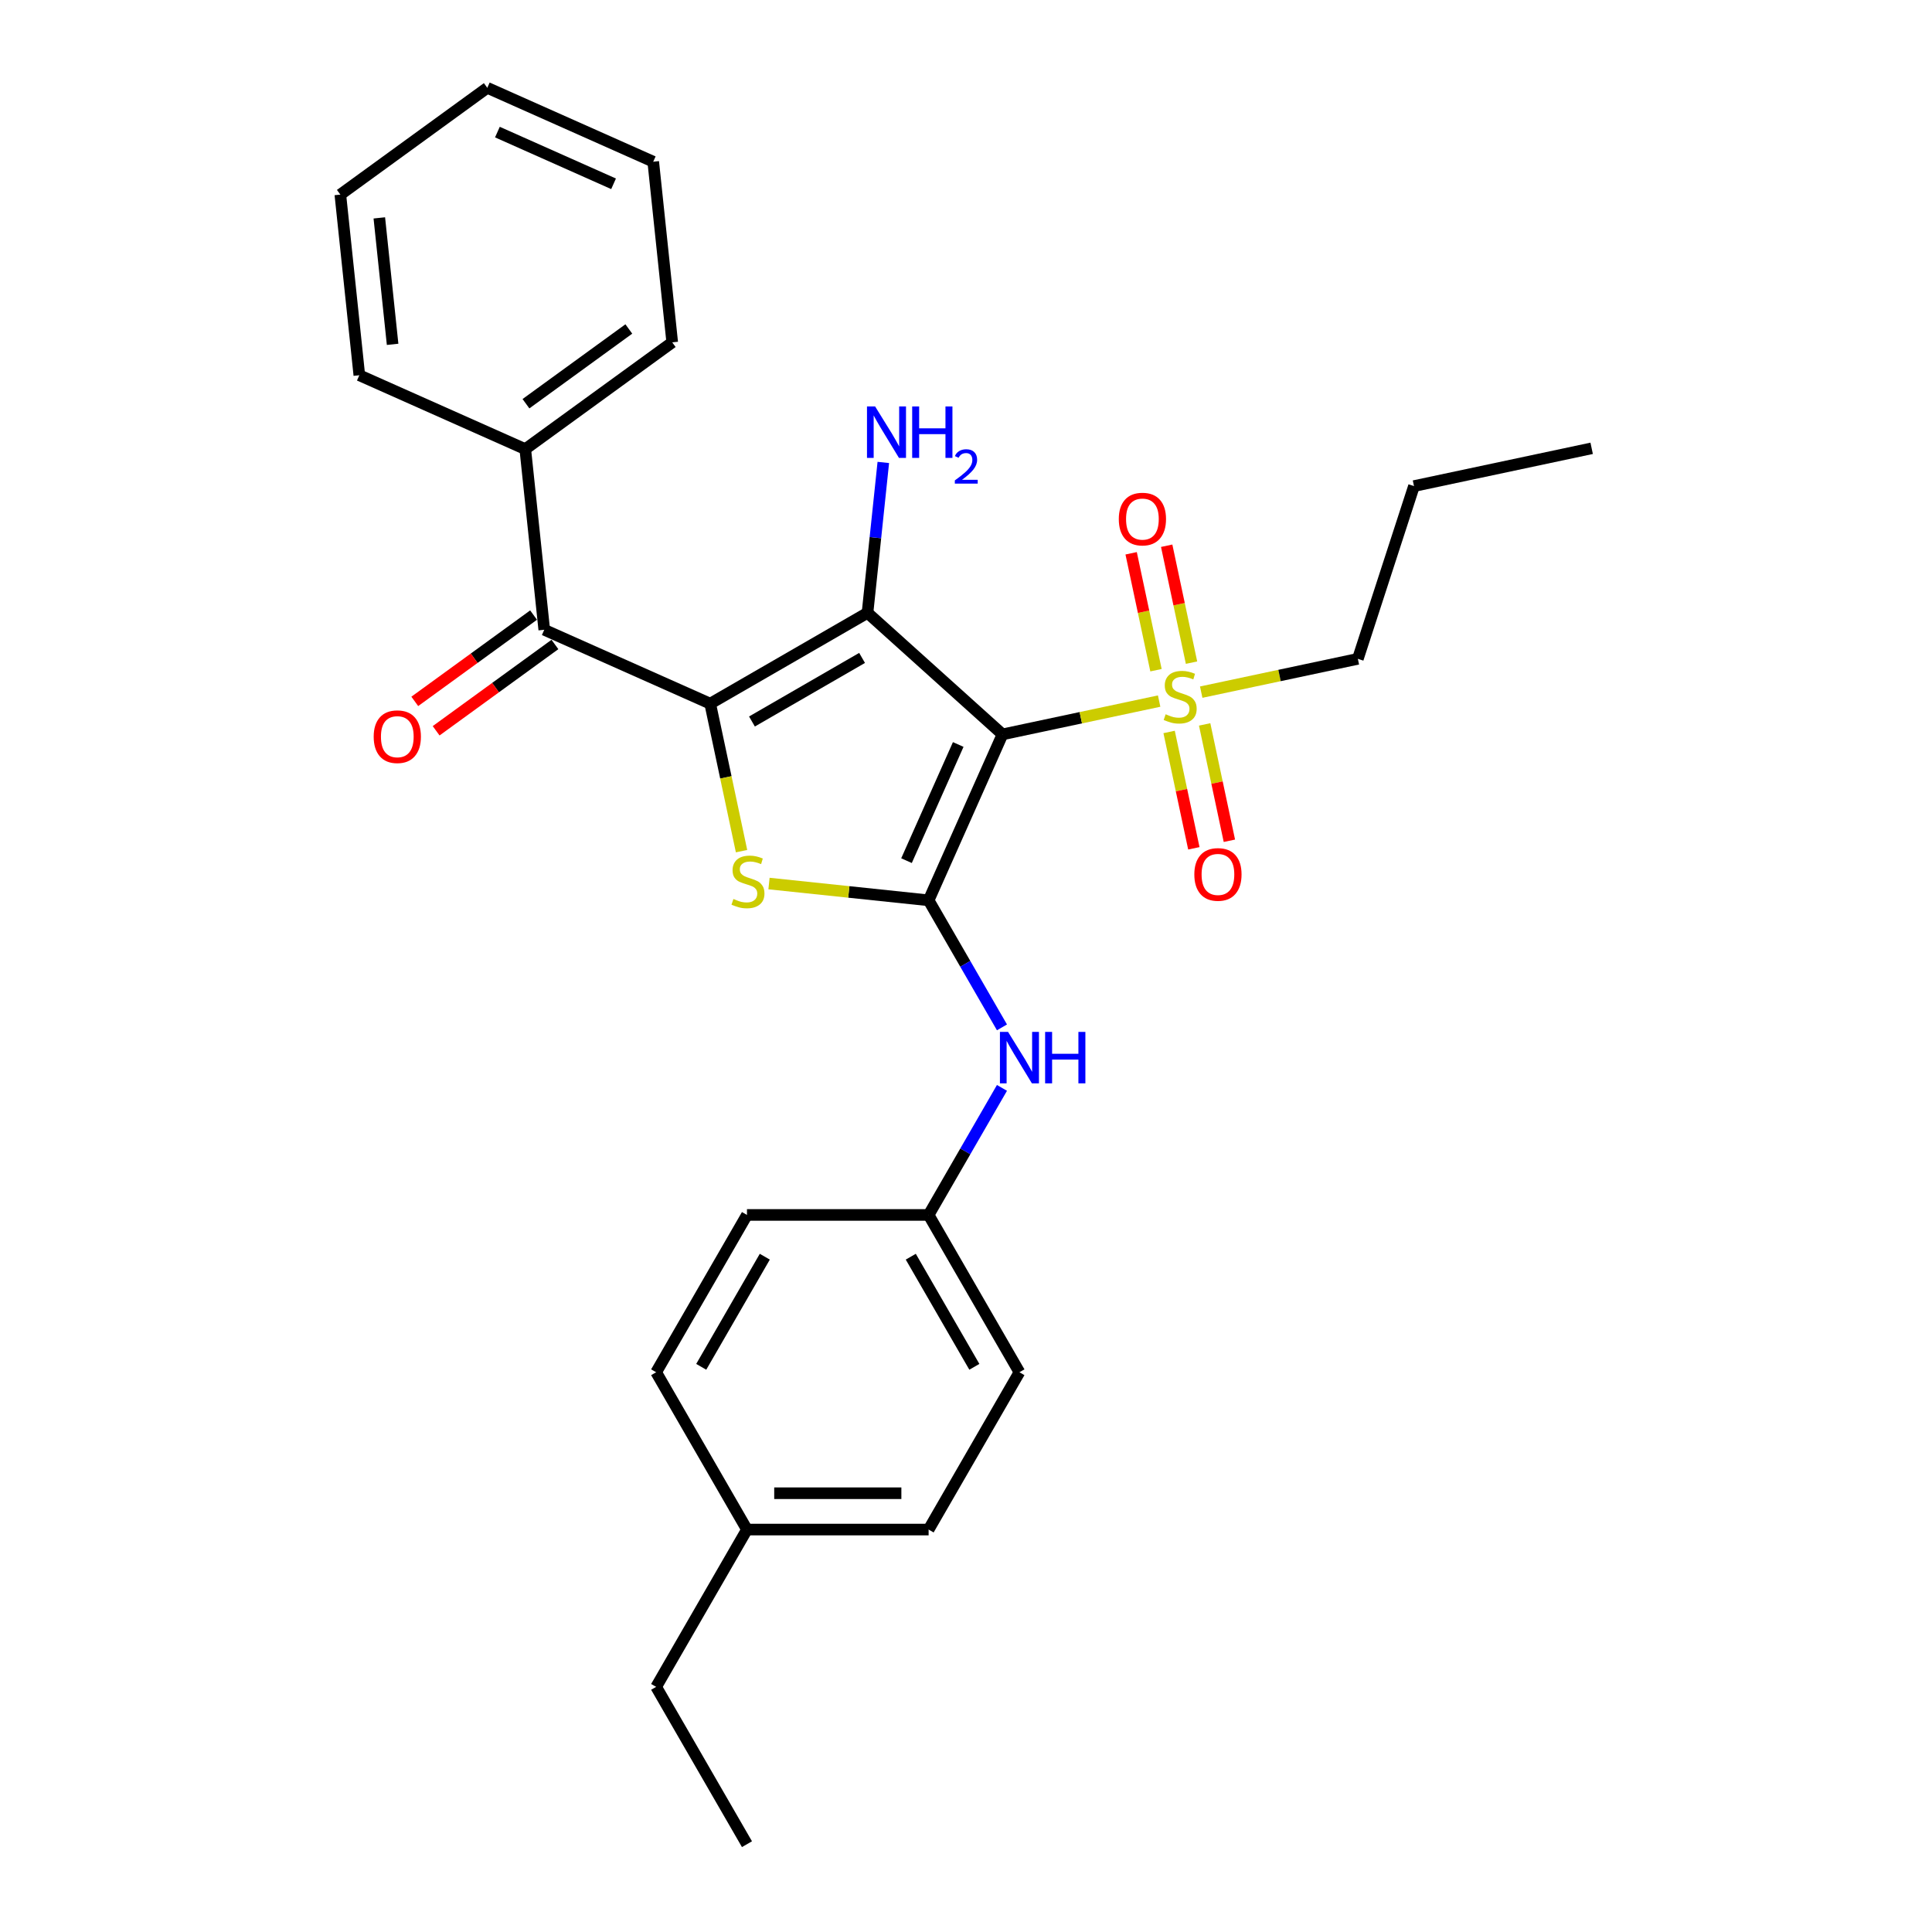 <?xml version='1.0' encoding='iso-8859-1'?>
<svg version='1.1' baseProfile='full'
              xmlns='http://www.w3.org/2000/svg'
                      xmlns:rdkit='http://www.rdkit.org/xml'
                      xmlns:xlink='http://www.w3.org/1999/xlink'
                  xml:space='preserve'
width='1000px' height='1000px' viewBox='0 0 1000 1000'>
<!-- END OF HEADER -->
<rect style='opacity:1.0;fill:#FFFFFF;stroke:none' width='1000' height='1000' x='0' y='0'> </rect>
<path class='bond-1' d='M 518.891,380.112 L 449.021,317.201' style='fill:none;fill-rule:evenodd;stroke:#000000;stroke-width:6px;stroke-linecap:butt;stroke-linejoin:miter;stroke-opacity:1' />
<path class='bond-2' d='M 518.891,380.112 L 480.65,466.004' style='fill:none;fill-rule:evenodd;stroke:#000000;stroke-width:6px;stroke-linecap:butt;stroke-linejoin:miter;stroke-opacity:1' />
<path class='bond-2' d='M 495.977,385.348 L 469.208,445.472' style='fill:none;fill-rule:evenodd;stroke:#000000;stroke-width:6px;stroke-linecap:butt;stroke-linejoin:miter;stroke-opacity:1' />
<path class='bond-4' d='M 518.891,380.112 L 559.43,371.495' style='fill:none;fill-rule:evenodd;stroke:#000000;stroke-width:6px;stroke-linecap:butt;stroke-linejoin:miter;stroke-opacity:1' />
<path class='bond-4' d='M 559.43,371.495 L 599.969,362.879' style='fill:none;fill-rule:evenodd;stroke:#CCCC00;stroke-width:6px;stroke-linecap:butt;stroke-linejoin:miter;stroke-opacity:1' />
<path class='bond-0' d='M 367.597,364.211 L 449.021,317.201' style='fill:none;fill-rule:evenodd;stroke:#000000;stroke-width:6px;stroke-linecap:butt;stroke-linejoin:miter;stroke-opacity:1' />
<path class='bond-0' d='M 389.213,373.444 L 446.209,340.537' style='fill:none;fill-rule:evenodd;stroke:#000000;stroke-width:6px;stroke-linecap:butt;stroke-linejoin:miter;stroke-opacity:1' />
<path class='bond-5' d='M 367.597,364.211 L 281.706,325.969' style='fill:none;fill-rule:evenodd;stroke:#000000;stroke-width:6px;stroke-linecap:butt;stroke-linejoin:miter;stroke-opacity:1' />
<path class='bond-28' d='M 367.597,364.211 L 375.71,402.38' style='fill:none;fill-rule:evenodd;stroke:#000000;stroke-width:6px;stroke-linecap:butt;stroke-linejoin:miter;stroke-opacity:1' />
<path class='bond-28' d='M 375.71,402.38 L 383.824,440.55' style='fill:none;fill-rule:evenodd;stroke:#CCCC00;stroke-width:6px;stroke-linecap:butt;stroke-linejoin:miter;stroke-opacity:1' />
<path class='bond-9' d='M 449.021,317.201 L 453.112,278.28' style='fill:none;fill-rule:evenodd;stroke:#000000;stroke-width:6px;stroke-linecap:butt;stroke-linejoin:miter;stroke-opacity:1' />
<path class='bond-9' d='M 453.112,278.28 L 457.202,239.359' style='fill:none;fill-rule:evenodd;stroke:#0000FF;stroke-width:6px;stroke-linecap:butt;stroke-linejoin:miter;stroke-opacity:1' />
<path class='bond-3' d='M 480.65,466.004 L 439.341,461.662' style='fill:none;fill-rule:evenodd;stroke:#000000;stroke-width:6px;stroke-linecap:butt;stroke-linejoin:miter;stroke-opacity:1' />
<path class='bond-3' d='M 439.341,461.662 L 398.033,457.32' style='fill:none;fill-rule:evenodd;stroke:#CCCC00;stroke-width:6px;stroke-linecap:butt;stroke-linejoin:miter;stroke-opacity:1' />
<path class='bond-6' d='M 480.65,466.004 L 499.633,498.884' style='fill:none;fill-rule:evenodd;stroke:#000000;stroke-width:6px;stroke-linecap:butt;stroke-linejoin:miter;stroke-opacity:1' />
<path class='bond-6' d='M 499.633,498.884 L 518.617,531.764' style='fill:none;fill-rule:evenodd;stroke:#0000FF;stroke-width:6px;stroke-linecap:butt;stroke-linejoin:miter;stroke-opacity:1' />
<path class='bond-7' d='M 605.133,378.86 L 611.534,408.974' style='fill:none;fill-rule:evenodd;stroke:#CCCC00;stroke-width:6px;stroke-linecap:butt;stroke-linejoin:miter;stroke-opacity:1' />
<path class='bond-7' d='M 611.534,408.974 L 617.935,439.088' style='fill:none;fill-rule:evenodd;stroke:#FF0000;stroke-width:6px;stroke-linecap:butt;stroke-linejoin:miter;stroke-opacity:1' />
<path class='bond-7' d='M 623.527,374.95 L 629.928,405.064' style='fill:none;fill-rule:evenodd;stroke:#CCCC00;stroke-width:6px;stroke-linecap:butt;stroke-linejoin:miter;stroke-opacity:1' />
<path class='bond-7' d='M 629.928,405.064 L 636.328,435.178' style='fill:none;fill-rule:evenodd;stroke:#FF0000;stroke-width:6px;stroke-linecap:butt;stroke-linejoin:miter;stroke-opacity:1' />
<path class='bond-8' d='M 616.732,342.983 L 610.301,312.728' style='fill:none;fill-rule:evenodd;stroke:#CCCC00;stroke-width:6px;stroke-linecap:butt;stroke-linejoin:miter;stroke-opacity:1' />
<path class='bond-8' d='M 610.301,312.728 L 603.87,282.473' style='fill:none;fill-rule:evenodd;stroke:#FF0000;stroke-width:6px;stroke-linecap:butt;stroke-linejoin:miter;stroke-opacity:1' />
<path class='bond-8' d='M 598.339,346.893 L 591.908,316.638' style='fill:none;fill-rule:evenodd;stroke:#CCCC00;stroke-width:6px;stroke-linecap:butt;stroke-linejoin:miter;stroke-opacity:1' />
<path class='bond-8' d='M 591.908,316.638 L 585.477,286.382' style='fill:none;fill-rule:evenodd;stroke:#FF0000;stroke-width:6px;stroke-linecap:butt;stroke-linejoin:miter;stroke-opacity:1' />
<path class='bond-13' d='M 621.744,358.25 L 662.283,349.633' style='fill:none;fill-rule:evenodd;stroke:#CCCC00;stroke-width:6px;stroke-linecap:butt;stroke-linejoin:miter;stroke-opacity:1' />
<path class='bond-13' d='M 662.283,349.633 L 702.822,341.016' style='fill:none;fill-rule:evenodd;stroke:#000000;stroke-width:6px;stroke-linecap:butt;stroke-linejoin:miter;stroke-opacity:1' />
<path class='bond-10' d='M 276.179,318.363 L 245.434,340.701' style='fill:none;fill-rule:evenodd;stroke:#000000;stroke-width:6px;stroke-linecap:butt;stroke-linejoin:miter;stroke-opacity:1' />
<path class='bond-10' d='M 245.434,340.701 L 214.689,363.038' style='fill:none;fill-rule:evenodd;stroke:#FF0000;stroke-width:6px;stroke-linecap:butt;stroke-linejoin:miter;stroke-opacity:1' />
<path class='bond-10' d='M 287.232,333.576 L 256.487,355.913' style='fill:none;fill-rule:evenodd;stroke:#000000;stroke-width:6px;stroke-linecap:butt;stroke-linejoin:miter;stroke-opacity:1' />
<path class='bond-10' d='M 256.487,355.913 L 225.742,378.251' style='fill:none;fill-rule:evenodd;stroke:#FF0000;stroke-width:6px;stroke-linecap:butt;stroke-linejoin:miter;stroke-opacity:1' />
<path class='bond-11' d='M 281.706,325.969 L 271.878,232.464' style='fill:none;fill-rule:evenodd;stroke:#000000;stroke-width:6px;stroke-linecap:butt;stroke-linejoin:miter;stroke-opacity:1' />
<path class='bond-12' d='M 518.617,563.091 L 499.633,595.971' style='fill:none;fill-rule:evenodd;stroke:#0000FF;stroke-width:6px;stroke-linecap:butt;stroke-linejoin:miter;stroke-opacity:1' />
<path class='bond-12' d='M 499.633,595.971 L 480.65,628.851' style='fill:none;fill-rule:evenodd;stroke:#000000;stroke-width:6px;stroke-linecap:butt;stroke-linejoin:miter;stroke-opacity:1' />
<path class='bond-19' d='M 271.878,232.464 L 347.942,177.201' style='fill:none;fill-rule:evenodd;stroke:#000000;stroke-width:6px;stroke-linecap:butt;stroke-linejoin:miter;stroke-opacity:1' />
<path class='bond-19' d='M 272.235,208.962 L 325.48,170.278' style='fill:none;fill-rule:evenodd;stroke:#000000;stroke-width:6px;stroke-linecap:butt;stroke-linejoin:miter;stroke-opacity:1' />
<path class='bond-20' d='M 271.878,232.464 L 185.987,194.223' style='fill:none;fill-rule:evenodd;stroke:#000000;stroke-width:6px;stroke-linecap:butt;stroke-linejoin:miter;stroke-opacity:1' />
<path class='bond-15' d='M 480.65,628.851 L 386.63,628.851' style='fill:none;fill-rule:evenodd;stroke:#000000;stroke-width:6px;stroke-linecap:butt;stroke-linejoin:miter;stroke-opacity:1' />
<path class='bond-16' d='M 480.65,628.851 L 527.66,710.275' style='fill:none;fill-rule:evenodd;stroke:#000000;stroke-width:6px;stroke-linecap:butt;stroke-linejoin:miter;stroke-opacity:1' />
<path class='bond-16' d='M 471.417,650.466 L 504.324,707.463' style='fill:none;fill-rule:evenodd;stroke:#000000;stroke-width:6px;stroke-linecap:butt;stroke-linejoin:miter;stroke-opacity:1' />
<path class='bond-22' d='M 702.822,341.016 L 731.876,251.598' style='fill:none;fill-rule:evenodd;stroke:#000000;stroke-width:6px;stroke-linecap:butt;stroke-linejoin:miter;stroke-opacity:1' />
<path class='bond-14' d='M 386.63,791.698 L 480.65,791.698' style='fill:none;fill-rule:evenodd;stroke:#000000;stroke-width:6px;stroke-linecap:butt;stroke-linejoin:miter;stroke-opacity:1' />
<path class='bond-14' d='M 400.733,772.894 L 466.547,772.894' style='fill:none;fill-rule:evenodd;stroke:#000000;stroke-width:6px;stroke-linecap:butt;stroke-linejoin:miter;stroke-opacity:1' />
<path class='bond-21' d='M 386.63,791.698 L 339.62,873.122' style='fill:none;fill-rule:evenodd;stroke:#000000;stroke-width:6px;stroke-linecap:butt;stroke-linejoin:miter;stroke-opacity:1' />
<path class='bond-29' d='M 386.63,791.698 L 339.62,710.275' style='fill:none;fill-rule:evenodd;stroke:#000000;stroke-width:6px;stroke-linecap:butt;stroke-linejoin:miter;stroke-opacity:1' />
<path class='bond-18' d='M 386.63,628.851 L 339.62,710.275' style='fill:none;fill-rule:evenodd;stroke:#000000;stroke-width:6px;stroke-linecap:butt;stroke-linejoin:miter;stroke-opacity:1' />
<path class='bond-18' d='M 395.863,650.466 L 362.956,707.463' style='fill:none;fill-rule:evenodd;stroke:#000000;stroke-width:6px;stroke-linecap:butt;stroke-linejoin:miter;stroke-opacity:1' />
<path class='bond-17' d='M 527.66,710.275 L 480.65,791.698' style='fill:none;fill-rule:evenodd;stroke:#000000;stroke-width:6px;stroke-linecap:butt;stroke-linejoin:miter;stroke-opacity:1' />
<path class='bond-25' d='M 347.942,177.201 L 338.114,83.696' style='fill:none;fill-rule:evenodd;stroke:#000000;stroke-width:6px;stroke-linecap:butt;stroke-linejoin:miter;stroke-opacity:1' />
<path class='bond-26' d='M 185.987,194.223 L 176.159,100.718' style='fill:none;fill-rule:evenodd;stroke:#000000;stroke-width:6px;stroke-linecap:butt;stroke-linejoin:miter;stroke-opacity:1' />
<path class='bond-26' d='M 203.213,178.232 L 196.334,112.778' style='fill:none;fill-rule:evenodd;stroke:#000000;stroke-width:6px;stroke-linecap:butt;stroke-linejoin:miter;stroke-opacity:1' />
<path class='bond-23' d='M 339.62,873.122 L 386.63,954.545' style='fill:none;fill-rule:evenodd;stroke:#000000;stroke-width:6px;stroke-linecap:butt;stroke-linejoin:miter;stroke-opacity:1' />
<path class='bond-24' d='M 731.876,251.598 L 823.841,232.05' style='fill:none;fill-rule:evenodd;stroke:#000000;stroke-width:6px;stroke-linecap:butt;stroke-linejoin:miter;stroke-opacity:1' />
<path class='bond-30' d='M 338.114,83.696 L 252.223,45.455' style='fill:none;fill-rule:evenodd;stroke:#000000;stroke-width:6px;stroke-linecap:butt;stroke-linejoin:miter;stroke-opacity:1' />
<path class='bond-30' d='M 317.582,95.138 L 257.458,68.369' style='fill:none;fill-rule:evenodd;stroke:#000000;stroke-width:6px;stroke-linecap:butt;stroke-linejoin:miter;stroke-opacity:1' />
<path class='bond-27' d='M 176.159,100.718 L 252.223,45.455' style='fill:none;fill-rule:evenodd;stroke:#000000;stroke-width:6px;stroke-linecap:butt;stroke-linejoin:miter;stroke-opacity:1' />
<path  class='atom-4' d='M 379.624 465.315
Q 379.924 465.427, 381.165 465.954
Q 382.407 466.48, 383.76 466.819
Q 385.152 467.12, 386.506 467.12
Q 389.026 467.12, 390.492 465.916
Q 391.959 464.675, 391.959 462.532
Q 391.959 461.065, 391.207 460.162
Q 390.492 459.26, 389.364 458.771
Q 388.236 458.282, 386.355 457.718
Q 383.986 457.003, 382.557 456.326
Q 381.165 455.649, 380.15 454.22
Q 379.172 452.791, 379.172 450.384
Q 379.172 447.037, 381.429 444.969
Q 383.723 442.9, 388.236 442.9
Q 391.32 442.9, 394.817 444.367
L 393.952 447.263
Q 390.755 445.946, 388.349 445.946
Q 385.754 445.946, 384.325 447.037
Q 382.895 448.09, 382.933 449.933
Q 382.933 451.362, 383.648 452.227
Q 384.4 453.092, 385.453 453.581
Q 386.543 454.07, 388.349 454.634
Q 390.755 455.386, 392.185 456.138
Q 393.614 456.89, 394.629 458.432
Q 395.682 459.937, 395.682 462.532
Q 395.682 466.217, 393.2 468.21
Q 390.755 470.166, 386.656 470.166
Q 384.287 470.166, 382.482 469.64
Q 380.714 469.151, 378.608 468.286
L 379.624 465.315
' fill='#CCCC00'/>
<path  class='atom-5' d='M 603.335 369.703
Q 603.636 369.816, 604.877 370.342
Q 606.118 370.869, 607.472 371.207
Q 608.863 371.508, 610.217 371.508
Q 612.737 371.508, 614.204 370.305
Q 615.671 369.064, 615.671 366.92
Q 615.671 365.453, 614.918 364.551
Q 614.204 363.648, 613.076 363.159
Q 611.947 362.67, 610.067 362.106
Q 607.698 361.392, 606.269 360.715
Q 604.877 360.038, 603.862 358.609
Q 602.884 357.18, 602.884 354.773
Q 602.884 351.426, 605.14 349.357
Q 607.434 347.289, 611.947 347.289
Q 615.031 347.289, 618.529 348.755
L 617.664 351.651
Q 614.467 350.335, 612.06 350.335
Q 609.465 350.335, 608.036 351.426
Q 606.607 352.479, 606.645 354.321
Q 606.645 355.75, 607.359 356.615
Q 608.111 357.48, 609.164 357.969
Q 610.255 358.458, 612.06 359.022
Q 614.467 359.775, 615.896 360.527
Q 617.325 361.279, 618.341 362.821
Q 619.394 364.325, 619.394 366.92
Q 619.394 370.606, 616.912 372.599
Q 614.467 374.554, 610.368 374.554
Q 607.998 374.554, 606.193 374.028
Q 604.426 373.539, 602.32 372.674
L 603.335 369.703
' fill='#CCCC00'/>
<path  class='atom-7' d='M 521.774 534.114
L 530.499 548.217
Q 531.364 549.609, 532.756 552.128
Q 534.147 554.648, 534.223 554.798
L 534.223 534.114
L 537.758 534.114
L 537.758 560.74
L 534.11 560.74
L 524.745 545.321
Q 523.655 543.516, 522.489 541.448
Q 521.361 539.379, 521.022 538.74
L 521.022 560.74
L 517.562 560.74
L 517.562 534.114
L 521.774 534.114
' fill='#0000FF'/>
<path  class='atom-7' d='M 540.954 534.114
L 544.565 534.114
L 544.565 545.434
L 558.179 545.434
L 558.179 534.114
L 561.789 534.114
L 561.789 560.74
L 558.179 560.74
L 558.179 548.443
L 544.565 548.443
L 544.565 560.74
L 540.954 560.74
L 540.954 534.114
' fill='#0000FF'/>
<path  class='atom-8' d='M 618.182 452.605
Q 618.182 446.212, 621.341 442.639
Q 624.5 439.066, 630.405 439.066
Q 636.309 439.066, 639.468 442.639
Q 642.627 446.212, 642.627 452.605
Q 642.627 459.073, 639.43 462.759
Q 636.234 466.407, 630.405 466.407
Q 624.538 466.407, 621.341 462.759
Q 618.182 459.111, 618.182 452.605
M 630.405 463.398
Q 634.466 463.398, 636.647 460.691
Q 638.866 457.945, 638.866 452.605
Q 638.866 447.377, 636.647 444.745
Q 634.466 442.075, 630.405 442.075
Q 626.343 442.075, 624.124 444.707
Q 621.943 447.34, 621.943 452.605
Q 621.943 457.983, 624.124 460.691
Q 626.343 463.398, 630.405 463.398
' fill='#FF0000'/>
<path  class='atom-9' d='M 579.086 268.674
Q 579.086 262.281, 582.245 258.708
Q 585.404 255.135, 591.309 255.135
Q 597.213 255.135, 600.372 258.708
Q 603.531 262.281, 603.531 268.674
Q 603.531 275.143, 600.335 278.828
Q 597.138 282.476, 591.309 282.476
Q 585.442 282.476, 582.245 278.828
Q 579.086 275.18, 579.086 268.674
M 591.309 279.468
Q 595.371 279.468, 597.552 276.76
Q 599.771 274.014, 599.771 268.674
Q 599.771 263.447, 597.552 260.814
Q 595.371 258.144, 591.309 258.144
Q 587.247 258.144, 585.028 260.776
Q 582.847 263.409, 582.847 268.674
Q 582.847 274.052, 585.028 276.76
Q 587.247 279.468, 591.309 279.468
' fill='#FF0000'/>
<path  class='atom-10' d='M 452.963 210.382
L 461.688 224.485
Q 462.553 225.877, 463.945 228.397
Q 465.336 230.916, 465.411 231.067
L 465.411 210.382
L 468.946 210.382
L 468.946 237.009
L 465.298 237.009
L 455.934 221.59
Q 454.843 219.784, 453.678 217.716
Q 452.549 215.648, 452.211 215.008
L 452.211 237.009
L 448.751 237.009
L 448.751 210.382
L 452.963 210.382
' fill='#0000FF'/>
<path  class='atom-10' d='M 472.143 210.382
L 475.753 210.382
L 475.753 221.702
L 489.368 221.702
L 489.368 210.382
L 492.978 210.382
L 492.978 237.009
L 489.368 237.009
L 489.368 224.711
L 475.753 224.711
L 475.753 237.009
L 472.143 237.009
L 472.143 210.382
' fill='#0000FF'/>
<path  class='atom-10' d='M 494.269 236.075
Q 494.914 234.412, 496.453 233.493
Q 497.992 232.55, 500.126 232.55
Q 502.782 232.55, 504.272 233.99
Q 505.761 235.429, 505.761 237.986
Q 505.761 240.592, 503.825 243.025
Q 501.914 245.457, 497.942 248.336
L 506.059 248.336
L 506.059 250.322
L 494.219 250.322
L 494.219 248.659
Q 497.495 246.326, 499.431 244.588
Q 501.392 242.851, 502.336 241.287
Q 503.279 239.723, 503.279 238.11
Q 503.279 236.422, 502.435 235.479
Q 501.591 234.536, 500.126 234.536
Q 498.712 234.536, 497.768 235.107
Q 496.825 235.678, 496.155 236.943
L 494.269 236.075
' fill='#0000FF'/>
<path  class='atom-11' d='M 193.42 381.308
Q 193.42 374.915, 196.579 371.342
Q 199.738 367.769, 205.642 367.769
Q 211.547 367.769, 214.706 371.342
Q 217.865 374.915, 217.865 381.308
Q 217.865 387.776, 214.668 391.462
Q 211.471 395.11, 205.642 395.11
Q 199.775 395.11, 196.579 391.462
Q 193.42 387.814, 193.42 381.308
M 205.642 392.101
Q 209.704 392.101, 211.885 389.394
Q 214.104 386.648, 214.104 381.308
Q 214.104 376.08, 211.885 373.448
Q 209.704 370.778, 205.642 370.778
Q 201.58 370.778, 199.362 373.41
Q 197.18 376.043, 197.18 381.308
Q 197.18 386.686, 199.362 389.394
Q 201.58 392.101, 205.642 392.101
' fill='#FF0000'/>
</svg>
